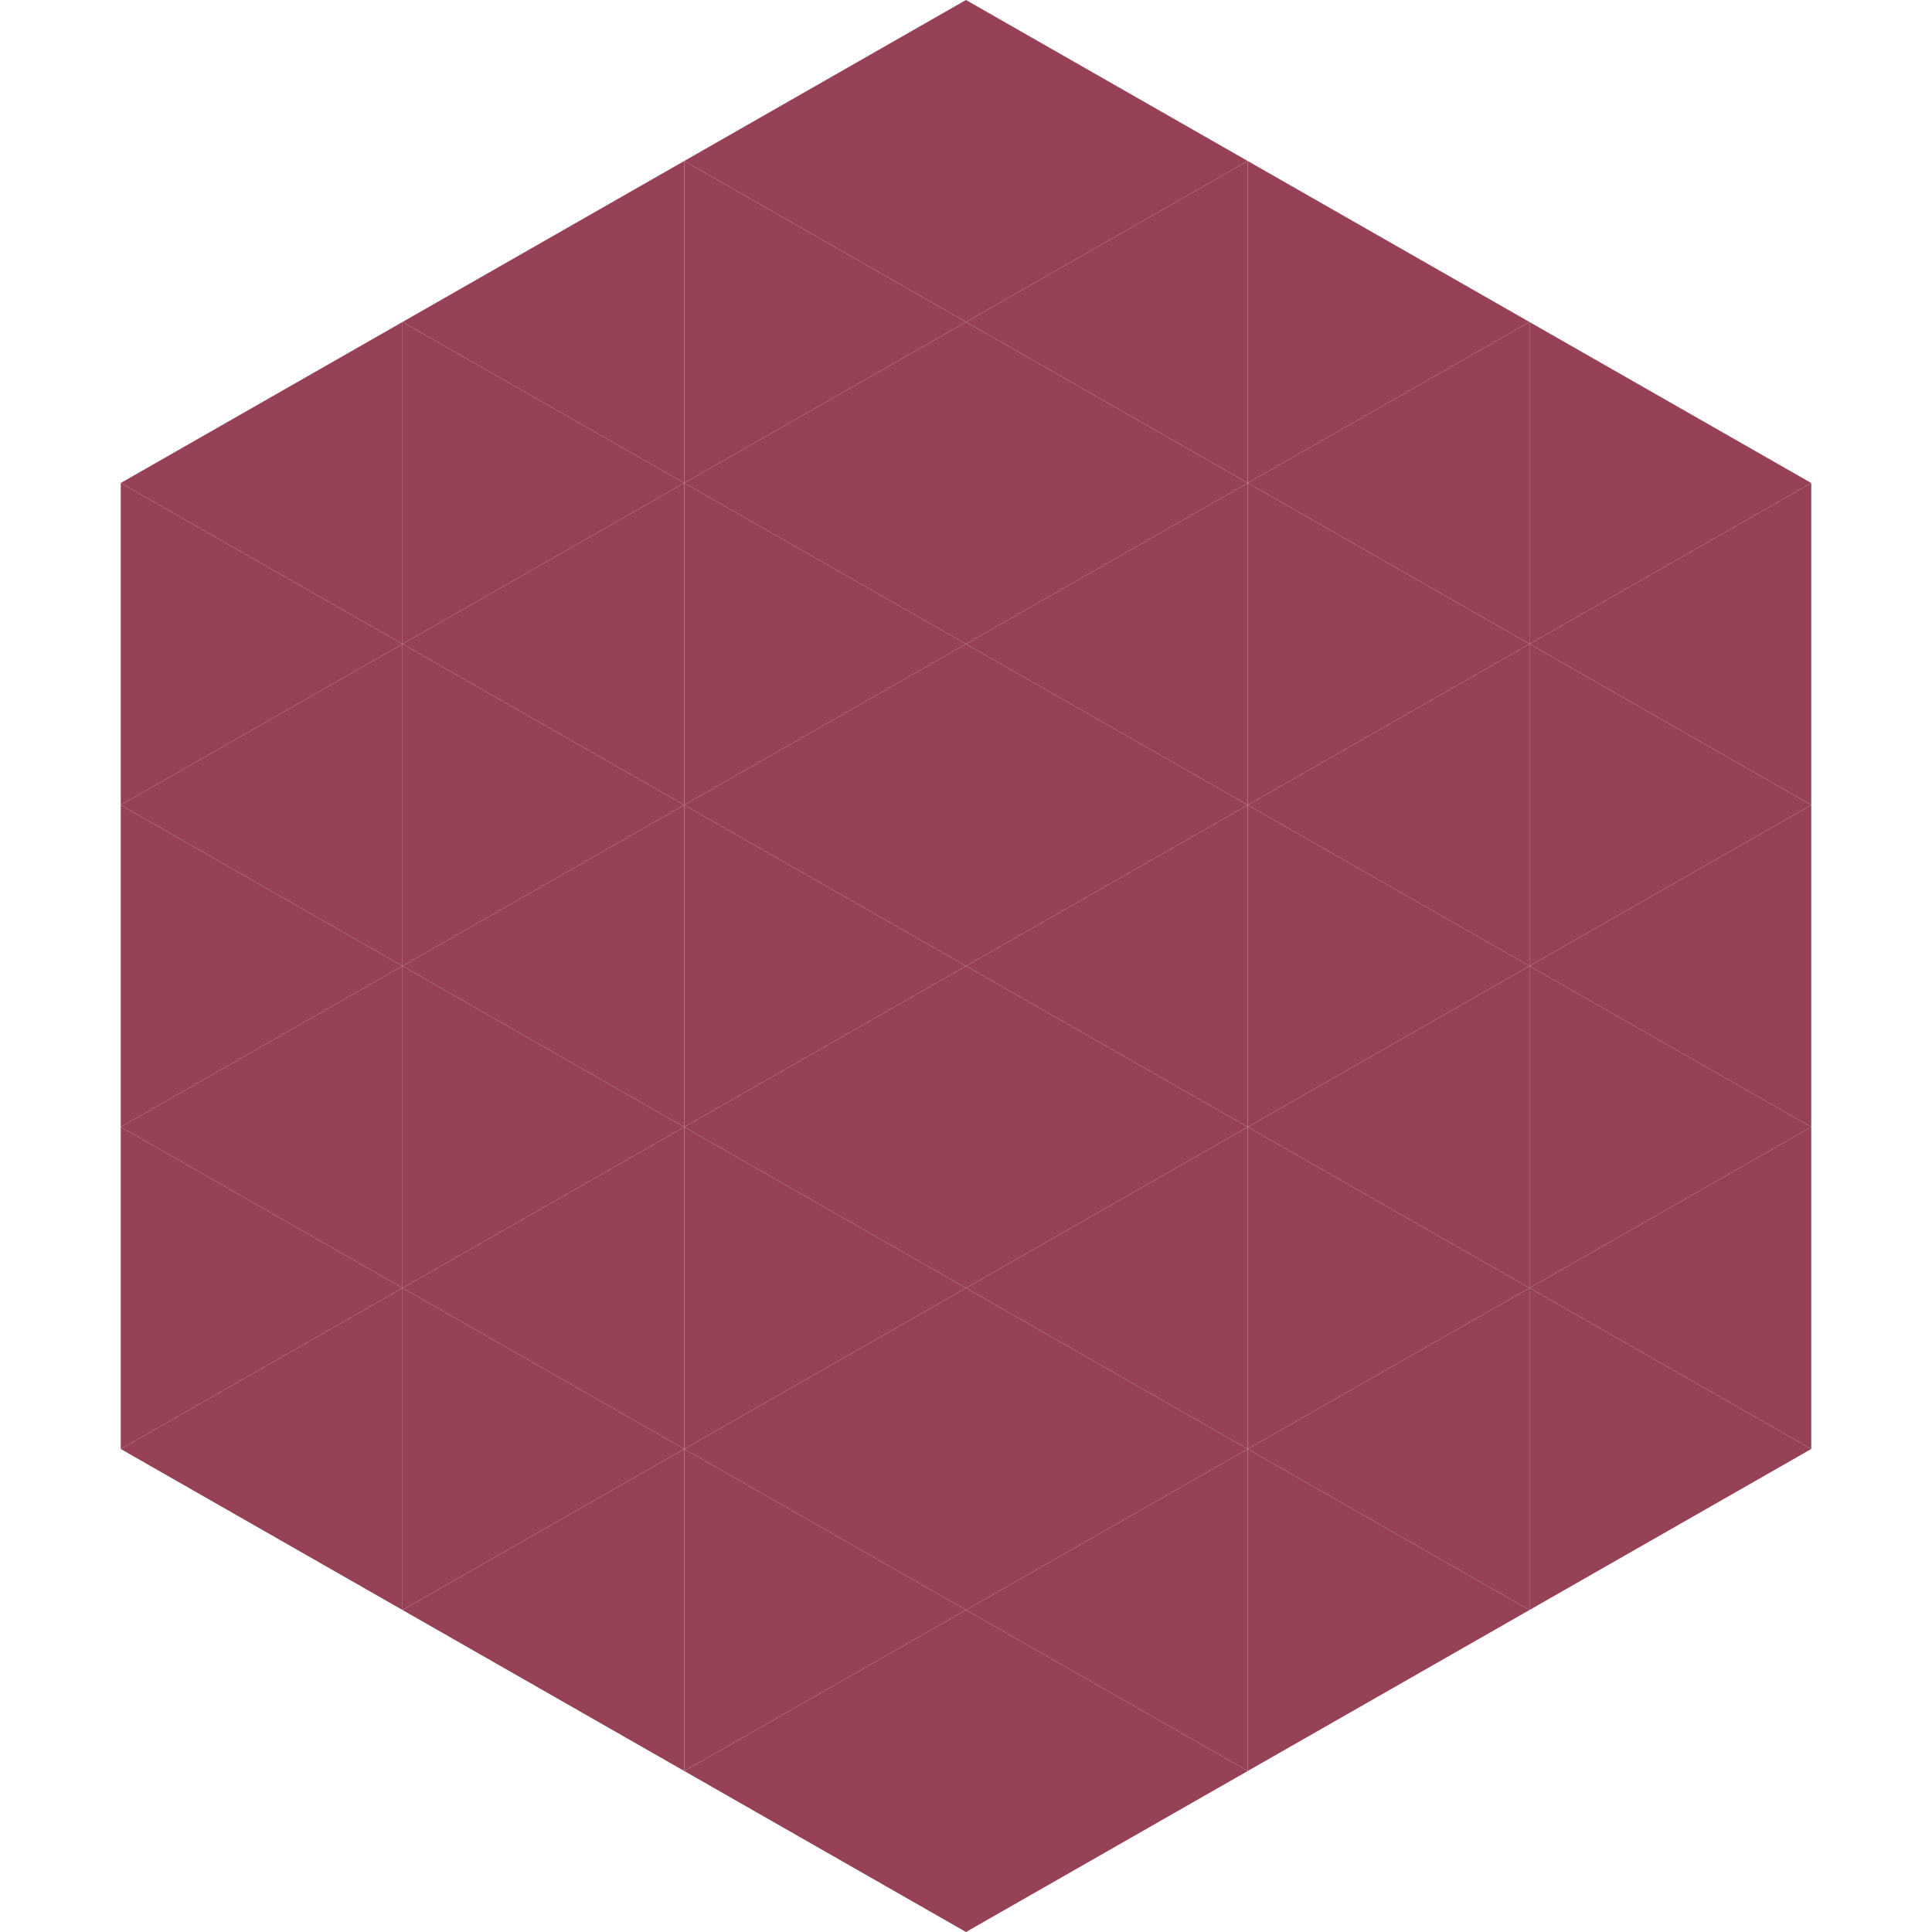 <?xml version="1.0"?>
<!-- Generated by SVGo -->
<svg width="240" height="240"
     xmlns="http://www.w3.org/2000/svg"
     xmlns:xlink="http://www.w3.org/1999/xlink">
<polygon points="50,40 15,60 50,80" style="fill:rgb(150,65,86)" />
<polygon points="190,40 225,60 190,80" style="fill:rgb(150,65,86)" />
<polygon points="15,60 50,80 15,100" style="fill:rgb(150,65,86)" />
<polygon points="225,60 190,80 225,100" style="fill:rgb(150,65,86)" />
<polygon points="50,80 15,100 50,120" style="fill:rgb(150,65,86)" />
<polygon points="190,80 225,100 190,120" style="fill:rgb(150,65,86)" />
<polygon points="15,100 50,120 15,140" style="fill:rgb(150,65,86)" />
<polygon points="225,100 190,120 225,140" style="fill:rgb(150,65,86)" />
<polygon points="50,120 15,140 50,160" style="fill:rgb(150,65,86)" />
<polygon points="190,120 225,140 190,160" style="fill:rgb(150,65,86)" />
<polygon points="15,140 50,160 15,180" style="fill:rgb(150,65,86)" />
<polygon points="225,140 190,160 225,180" style="fill:rgb(150,65,86)" />
<polygon points="50,160 15,180 50,200" style="fill:rgb(150,65,86)" />
<polygon points="190,160 225,180 190,200" style="fill:rgb(150,65,86)" />
<polygon points="15,180 50,200 15,220" style="fill:rgb(255,255,255); fill-opacity:0" />
<polygon points="225,180 190,200 225,220" style="fill:rgb(255,255,255); fill-opacity:0" />
<polygon points="50,0 85,20 50,40" style="fill:rgb(255,255,255); fill-opacity:0" />
<polygon points="190,0 155,20 190,40" style="fill:rgb(255,255,255); fill-opacity:0" />
<polygon points="85,20 50,40 85,60" style="fill:rgb(150,65,86)" />
<polygon points="155,20 190,40 155,60" style="fill:rgb(150,65,86)" />
<polygon points="50,40 85,60 50,80" style="fill:rgb(150,65,86)" />
<polygon points="190,40 155,60 190,80" style="fill:rgb(150,65,86)" />
<polygon points="85,60 50,80 85,100" style="fill:rgb(150,65,86)" />
<polygon points="155,60 190,80 155,100" style="fill:rgb(150,65,86)" />
<polygon points="50,80 85,100 50,120" style="fill:rgb(150,65,86)" />
<polygon points="190,80 155,100 190,120" style="fill:rgb(150,65,86)" />
<polygon points="85,100 50,120 85,140" style="fill:rgb(150,65,86)" />
<polygon points="155,100 190,120 155,140" style="fill:rgb(150,65,86)" />
<polygon points="50,120 85,140 50,160" style="fill:rgb(150,65,86)" />
<polygon points="190,120 155,140 190,160" style="fill:rgb(150,65,86)" />
<polygon points="85,140 50,160 85,180" style="fill:rgb(150,65,86)" />
<polygon points="155,140 190,160 155,180" style="fill:rgb(150,65,86)" />
<polygon points="50,160 85,180 50,200" style="fill:rgb(150,65,86)" />
<polygon points="190,160 155,180 190,200" style="fill:rgb(150,65,86)" />
<polygon points="85,180 50,200 85,220" style="fill:rgb(150,65,86)" />
<polygon points="155,180 190,200 155,220" style="fill:rgb(150,65,86)" />
<polygon points="120,0 85,20 120,40" style="fill:rgb(150,65,86)" />
<polygon points="120,0 155,20 120,40" style="fill:rgb(150,65,86)" />
<polygon points="85,20 120,40 85,60" style="fill:rgb(150,65,86)" />
<polygon points="155,20 120,40 155,60" style="fill:rgb(150,65,86)" />
<polygon points="120,40 85,60 120,80" style="fill:rgb(150,65,86)" />
<polygon points="120,40 155,60 120,80" style="fill:rgb(150,65,86)" />
<polygon points="85,60 120,80 85,100" style="fill:rgb(150,65,86)" />
<polygon points="155,60 120,80 155,100" style="fill:rgb(150,65,86)" />
<polygon points="120,80 85,100 120,120" style="fill:rgb(150,65,86)" />
<polygon points="120,80 155,100 120,120" style="fill:rgb(150,65,86)" />
<polygon points="85,100 120,120 85,140" style="fill:rgb(150,65,86)" />
<polygon points="155,100 120,120 155,140" style="fill:rgb(150,65,86)" />
<polygon points="120,120 85,140 120,160" style="fill:rgb(150,65,86)" />
<polygon points="120,120 155,140 120,160" style="fill:rgb(150,65,86)" />
<polygon points="85,140 120,160 85,180" style="fill:rgb(150,65,86)" />
<polygon points="155,140 120,160 155,180" style="fill:rgb(150,65,86)" />
<polygon points="120,160 85,180 120,200" style="fill:rgb(150,65,86)" />
<polygon points="120,160 155,180 120,200" style="fill:rgb(150,65,86)" />
<polygon points="85,180 120,200 85,220" style="fill:rgb(150,65,86)" />
<polygon points="155,180 120,200 155,220" style="fill:rgb(150,65,86)" />
<polygon points="120,200 85,220 120,240" style="fill:rgb(150,65,86)" />
<polygon points="120,200 155,220 120,240" style="fill:rgb(150,65,86)" />
<polygon points="85,220 120,240 85,260" style="fill:rgb(255,255,255); fill-opacity:0" />
<polygon points="155,220 120,240 155,260" style="fill:rgb(255,255,255); fill-opacity:0" />
</svg>

